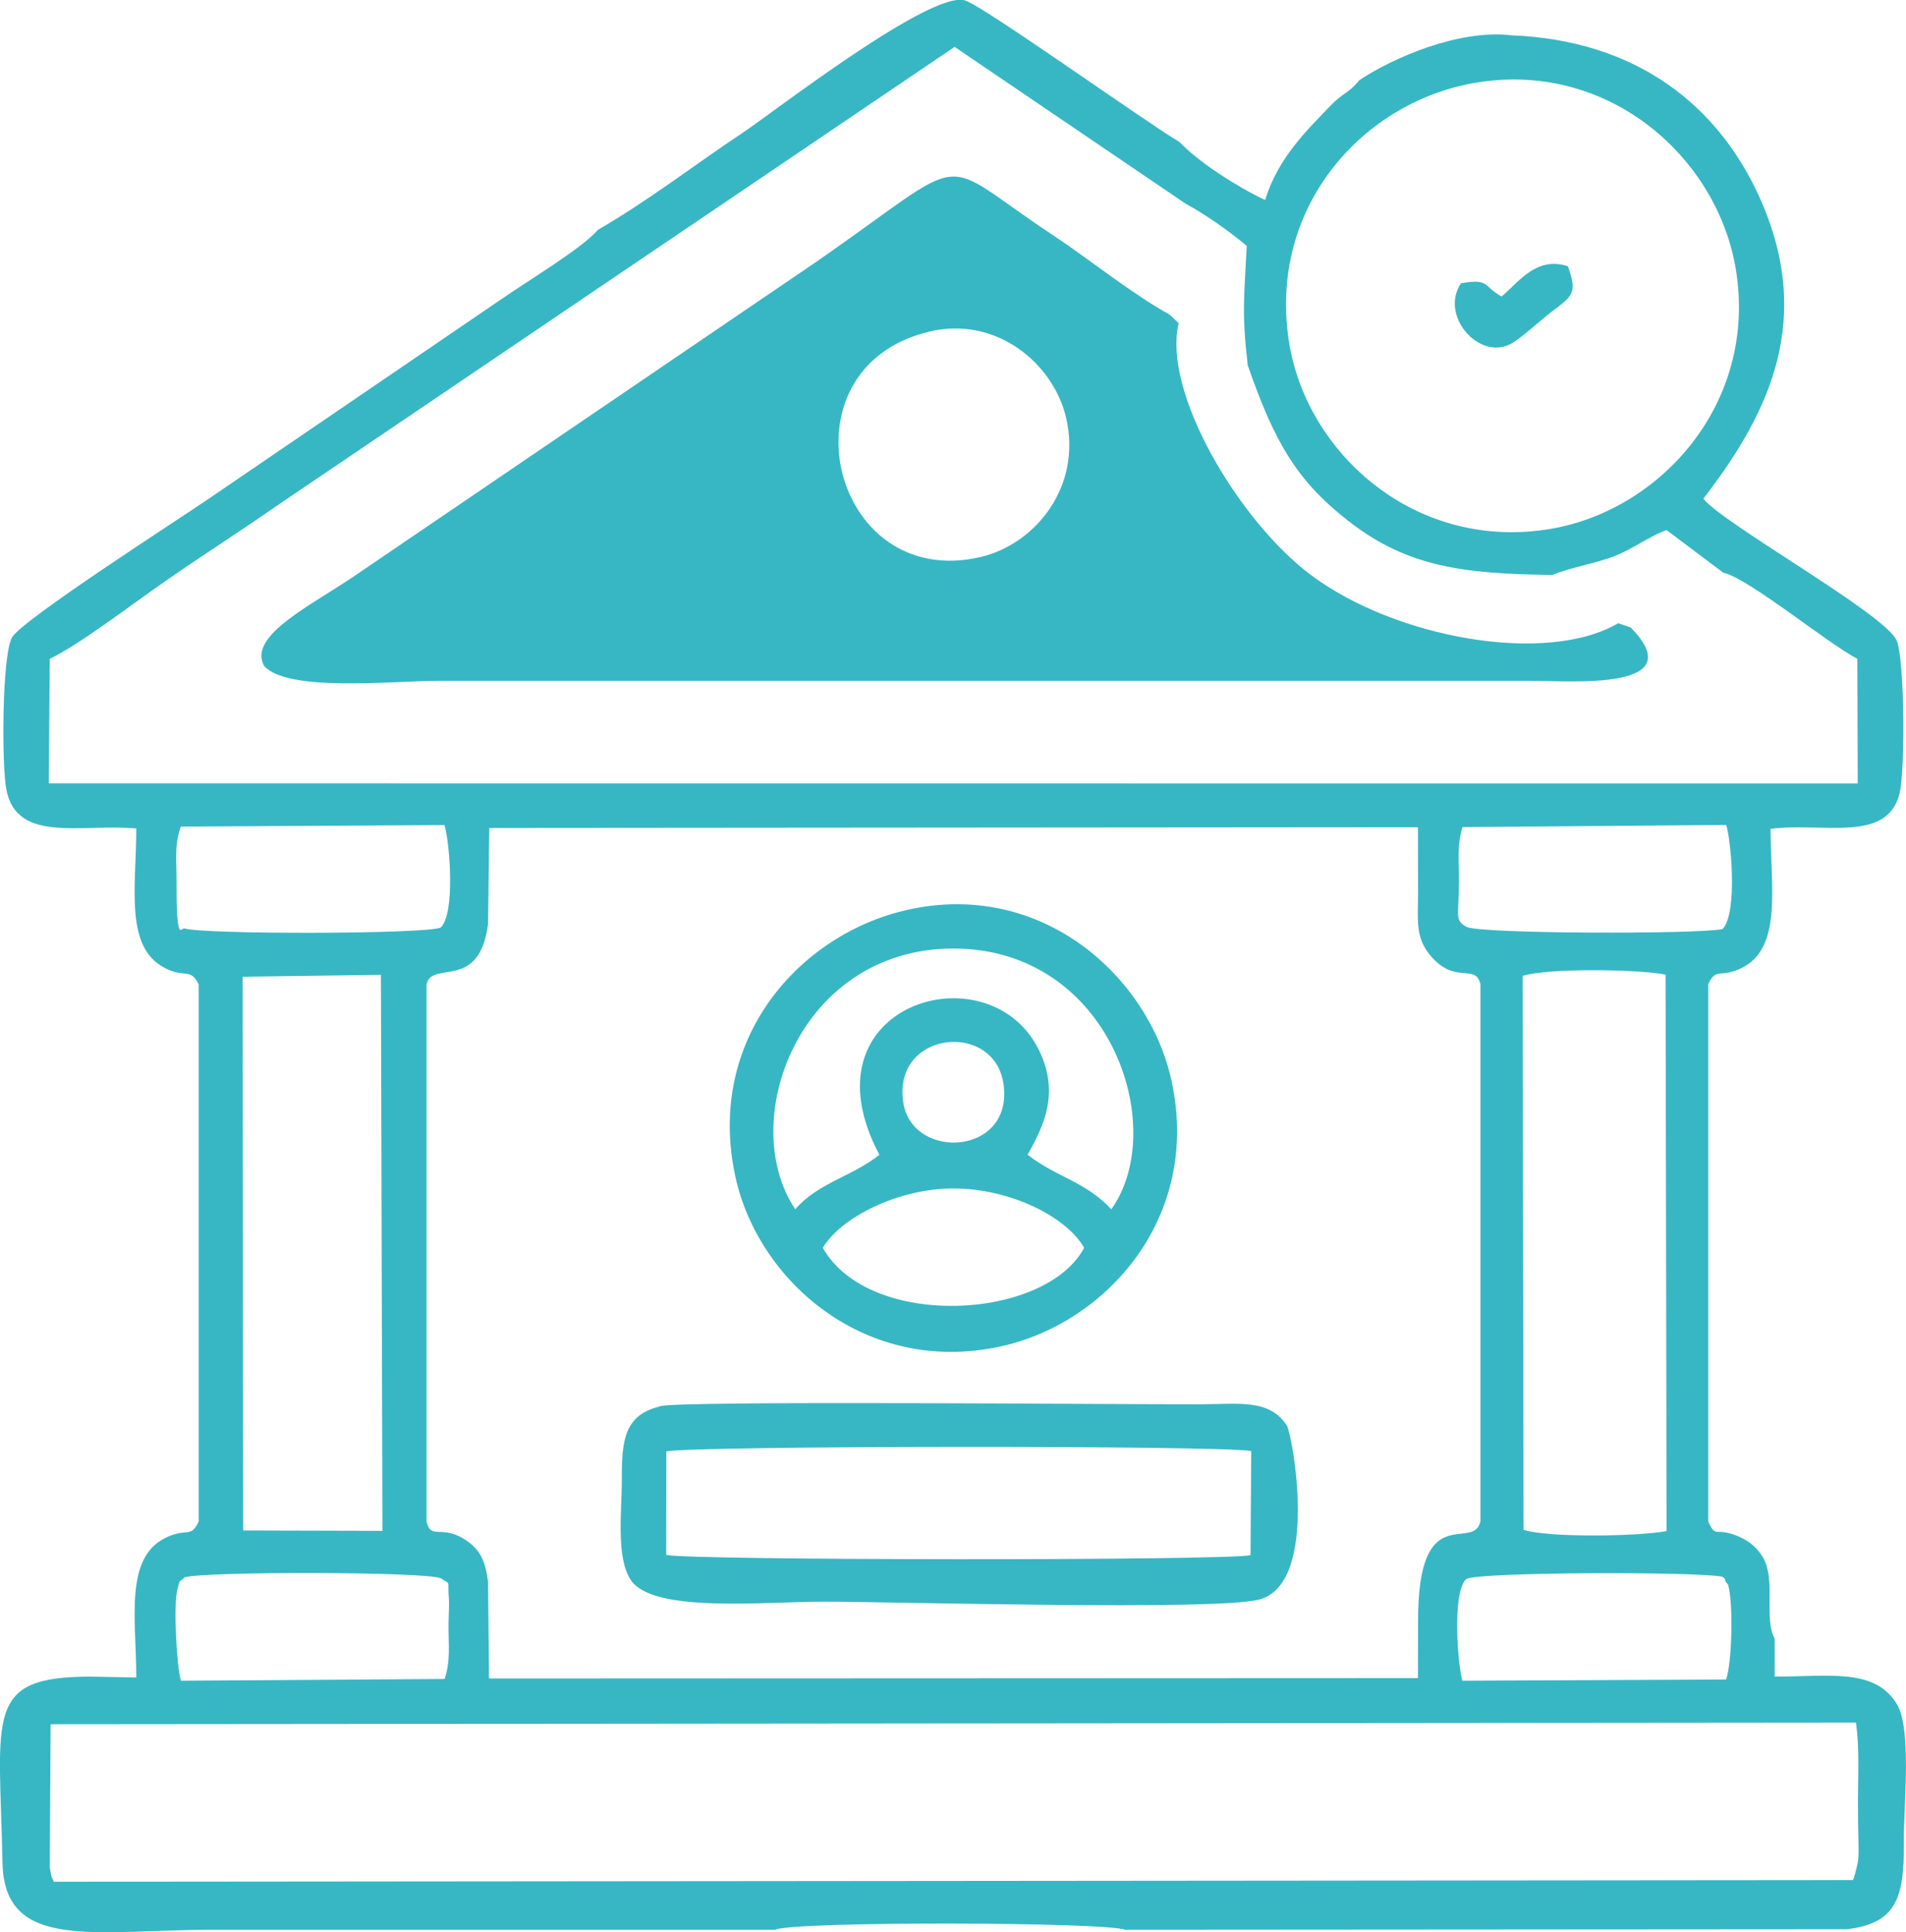 <?xml version="1.0" encoding="UTF-8"?>
<!DOCTYPE svg PUBLIC "-//W3C//DTD SVG 1.1//EN" "http://www.w3.org/Graphics/SVG/1.1/DTD/svg11.dtd">
<!-- Creator: CorelDRAW -->
<svg xmlns="http://www.w3.org/2000/svg" xml:space="preserve" width="1.684in" height="1.707in" version="1.1" style="shape-rendering:geometricPrecision; text-rendering:geometricPrecision; image-rendering:optimizeQuality; fill-rule:evenodd; clip-rule:evenodd"
viewBox="0 0 152.86 154.95"
 xmlns:xlink="http://www.w3.org/1999/xlink"
 xmlns:xodm="http://www.corel.com/coreldraw/odm/2003">
 <defs>
  <style type="text/css">
   <![CDATA[
    .fil0 {fill:#37B7C4}
   ]]>
  </style>
 </defs>
 <g id="Layer_x0020_1">
  <path class="fil0" d="M117.16 22.73c-1.72,2.61 1.48,6.2 4,4.85 0.83,-0.44 2.36,-1.88 3.28,-2.58 1.68,-1.27 2.09,-1.48 1.3,-3.65 -2.49,-0.8 -3.85,1.17 -5.31,2.43 -1.53,-0.85 -0.93,-1.46 -3.28,-1.06zm-42.72 3.88c5.51,-1.34 10.04,2.59 11.05,6.85 1.32,5.6 -2.49,10.19 -6.84,11.21 -12.01,2.81 -16.27,-15.12 -4.21,-18.05zm56.31 23.7l-0.97 -0.33c-5.8,3.39 -17.91,1.18 -24.65,-3.87 -5.79,-4.34 -11.93,-14.69 -10.6,-20.19l-0.73 -0.69c-3.12,-1.73 -6.39,-4.41 -9.41,-6.41 -9.64,-6.38 -6.07,-6.73 -19,2.23l-36.74 24.99c-3.61,2.49 -8.78,4.89 -7.48,7.35 1.84,2.15 10.47,1.21 13.86,1.21l87.83 0c3.08,0 12.94,0.83 7.9,-4.3zm-126.7 87.97l144.8 -0.13c0.29,2.13 0.16,4.21 0.16,6.24 -0,4.91 0.22,4.2 -0.28,6.05 -0.02,0.09 -0.07,0.23 -0.12,0.34l-144.3 0.13c-0.22,-0.57 -0.16,-0.2 -0.32,-1.17l0.07 -11.46zm113.55 -11.65c1.04,-0.57 18.55,-0.6 20.53,-0.18 0.1,0.08 0.21,0.1 0.24,0.3 0.03,0.19 0.17,0.22 0.21,0.31 0.45,1.36 0.33,6.35 -0.15,7.63l-21.15 0.1c-0.38,-1.39 -0.83,-7.12 0.32,-8.16zm-102.8 -0.13c1.61,-0.49 19.31,-0.46 20.54,0.07 0.9,0.57 0.52,0.12 0.66,1.63 0.04,0.44 -0.03,1.58 -0.03,2.1 -0.01,1.62 0.18,2.85 -0.31,4.35l-21.15 0.14c-0.33,-1.02 -0.63,-6.15 -0.27,-7.38 0.28,-0.95 0.03,-0.36 0.57,-0.92zm107.32 -48.24c2.1,-0.64 9.24,-0.53 11.46,-0.1l0.08 44.63c-2.3,0.43 -9.44,0.54 -11.47,-0.1l-0.07 -44.43zm-82.98 -4.16l0.1 -7.7 74.48 -0.06 0.01 5.37c-0.01,2.09 -0.24,3.5 1.03,4.97 1.98,2.31 3.57,0.55 3.97,2.25l0 43.09c-0.59,2.5 -5.04,-1.94 -5,8.06l-0.01 4.5 -74.5 0.03 -0.08 -7.75c-0.19,-1.5 -0.54,-2.44 -1.59,-3.21 -2.09,-1.53 -2.97,-0.04 -3.34,-1.63l0 -43.09c0.45,-1.95 4.24,0.6 4.93,-4.83zm-19.68 4.23l11.09 -0.15 0.12 44.59 -11.17 -0.03 -0.04 -44.41zm118.68 -3.82c-1.98,0.42 -19.49,0.39 -20.53,-0.18 -0.98,-0.56 -0.61,-0.8 -0.6,-3.67 0.01,-1.57 -0.17,-2.86 0.28,-4.33l21.15 -0.17c0.36,1.02 0.96,7.03 -0.29,8.35zm-102.8 -0.12c-1.22,0.53 -18.93,0.56 -20.54,0.07 -0.23,-0.17 -0.67,1.49 -0.64,-3.8 0.01,-1.66 -0.2,-2.83 0.34,-4.37l21.15 -0.12c0.42,1.42 0.88,7.09 -0.31,8.22zm83.21 -67.79c10.64,-1.66 19.23,6.15 20.67,15.04 1.73,10.71 -6.04,19.24 -14.78,20.76 -10.84,1.88 -19.59,-5.98 -21.04,-14.85 -1.8,-10.95 5.98,-19.52 15.16,-20.95zm-18.48 22.7c2.16,6.22 3.97,9.3 8.12,12.52 4.72,3.66 9.18,4.2 16.31,4.29 1.51,-0.62 3.47,-0.92 5.01,-1.52 1.45,-0.57 2.78,-1.59 4.15,-2.08l4.55 3.42c2,0.42 8.47,5.75 10.75,6.9l0.03 10 -145.08 -0.01 0.08 -9.98c2.37,-1.14 6.54,-4.34 9.12,-6.13 3.12,-2.18 5.88,-3.91 9.15,-6.19l54.3 -36.76 18.55 12.59c1.45,0.77 3.51,2.21 4.88,3.37 -0.21,4.09 -0.41,5.37 0.08,9.59zm-52.14 -10.84c-1.26,1.46 -5.69,4.12 -7.76,5.56l-23.64 16.12c-2.56,1.74 -14.77,9.59 -15.56,10.97 -0.82,1.43 -0.85,10.3 -0.45,12.27 0.87,4.25 5.95,2.67 10.41,3.06 0,4.44 -0.91,9.21 1.98,11.01 1.81,1.13 2.34,0.05 3.02,1.49l0 43.09c-0.67,1.42 -0.95,0.41 -2.75,1.35 -3.21,1.66 -2.25,6.59 -2.25,11.15l-3.66 -0.07c-8.57,0 -7.31,3.03 -7.07,14.94 0.14,7.16 7.49,5.36 17.01,5.36 14.98,0 29.96,0 44.95,0 1.63,-0.7 26.56,-0.62 28.07,0l57.86 -0.04c4,-0.45 4.64,-2.52 4.6,-7 -0.02,-2.94 0.65,-9.07 -0.56,-11.05 -1.77,-2.92 -5.41,-2.21 -9.8,-2.21l0 -3.04c-0.88,-1.55 0.09,-4.63 -0.89,-6.43 -0.41,-0.74 -1.06,-1.37 -1.98,-1.76 -1.96,-0.83 -1.81,0.21 -2.46,-1.21l0 -43.09c0.64,-1.4 0.96,-0.43 2.74,-1.33 3.22,-1.64 2.26,-6.56 2.26,-11.13 4.25,-0.53 9.28,1.15 10.33,-2.77 0.48,-1.78 0.43,-10.93 -0.23,-12.36 -1,-2.16 -13.97,-9.37 -15.49,-11.35 5.38,-6.97 8.95,-14.53 4.41,-24.37 -3.24,-7.01 -9.57,-12.38 -19.82,-12.79 -4.27,-0.5 -9.61,1.88 -12.18,3.6 -0.87,1.08 -1.31,0.99 -2.33,2.06 -1.93,2.02 -4.17,4.15 -5.23,7.55 -2.19,-1.03 -5.32,-3.02 -6.85,-4.64 -2.93,-1.75 -15.64,-10.85 -17.2,-11.36 -2.72,-0.88 -15.37,8.96 -17.85,10.61 -3.93,2.62 -7.59,5.46 -11.62,7.79zm5.51 97.94c1.97,-0.46 44.6,-0.49 46.91,-0.03l-0.06 8.35c-2.09,0.45 -44.95,0.42 -46.86,-0.02l0.01 -8.31zm-0.52 -3.61c-2.87,0.7 -3.06,2.74 -3.05,5.91 0.01,2.37 -0.5,6.24 0.74,8.04 1.81,2.63 10.55,1.71 15.49,1.71 5.65,0 31.47,0.74 34.89,-0.17 4.87,-1.29 2.65,-13.27 2.21,-13.96 -1.38,-2.15 -3.89,-1.71 -6.86,-1.7 -6.36,0.02 -41.53,-0.31 -43.43,0.15zm13.07 -12.72c1.44,-2.43 6.04,-4.76 10.47,-4.76 4.5,-0 9.04,2.23 10.49,4.76 -3.11,5.84 -17.26,6.57 -20.96,0zm6.46 -11.6c-0.94,-5.8 7.29,-6.66 8.03,-1.54 0.83,5.76 -7.27,6.17 -8.03,1.54zm-1.93 4.14c-2.08,1.7 -4.91,2.24 -6.74,4.37 -4.74,-7.07 0.32,-20.9 12.67,-20.91 12.6,-0.01 17.35,14.36 12.68,20.91 -2.15,-2.28 -4.39,-2.55 -6.72,-4.38 1.38,-2.41 2.59,-5.07 0.86,-8.49 -4.07,-8.04 -19.13,-3.55 -12.75,8.49zm2.2 -19.63c-8.59,1.95 -16.15,10.36 -13.74,21.4 1.82,8.36 10.43,15.94 21.22,13.61 8.5,-1.83 16.17,-10.34 13.75,-21.34 -1.82,-8.31 -10.38,-16.14 -21.24,-13.67z"/>
 </g>
</svg>
